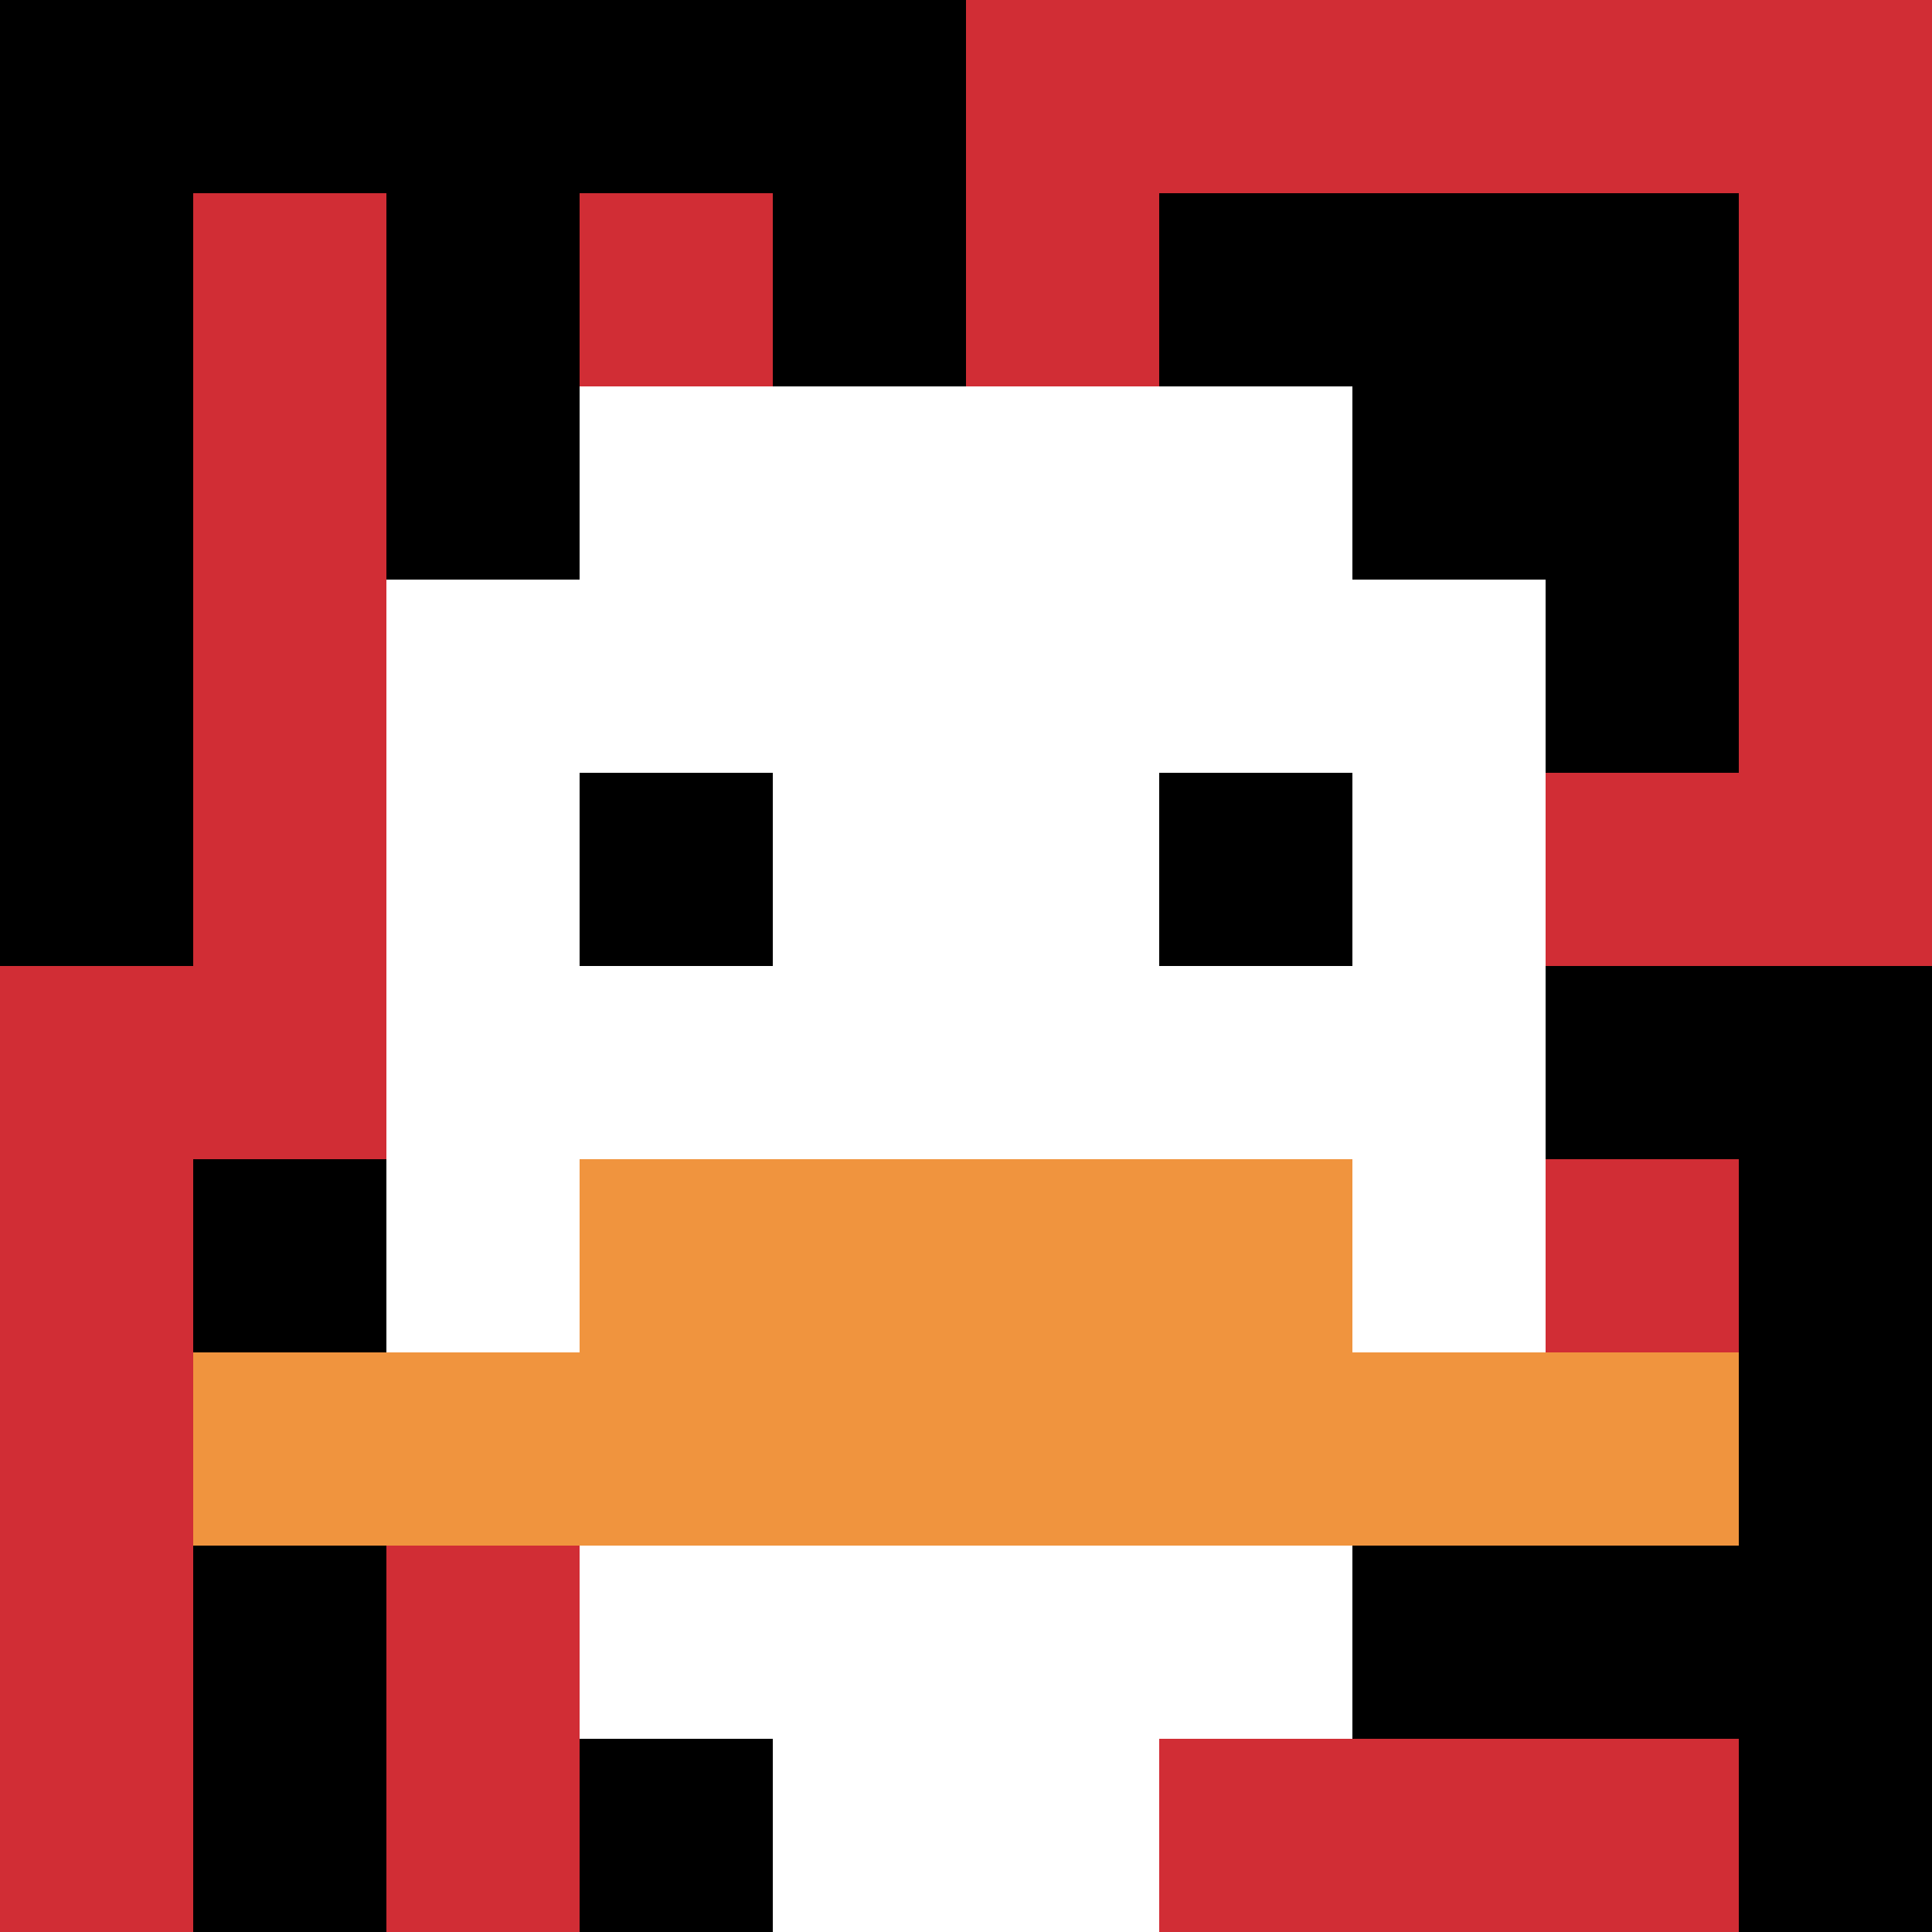 <svg xmlns="http://www.w3.org/2000/svg" version="1.1" width="559" height="559"><title>'goose-pfp-620916' by Dmitri Cherniak</title><desc>seed=620916
backgroundColor=#ffffff
padding=20
innerPadding=0
timeout=500
dimension=1
border=false
Save=function(){return n.handleSave()}
frame=159

Rendered at Wed Oct 04 2023 11:50:12 GMT+0800 (Malaysia Time)
Generated in &lt;1ms
</desc><defs></defs><rect width="100%" height="100%" fill="#ffffff"></rect><g><g id="0-0"><rect x="0" y="0" height="559" width="559" fill="#D12D35"></rect><g><rect id="0-0-0-0-5-1" x="0" y="0" width="279.5" height="55.9" fill="#000000"></rect><rect id="0-0-0-0-1-5" x="0" y="0" width="55.9" height="279.5" fill="#000000"></rect><rect id="0-0-2-0-1-5" x="111.8" y="0" width="55.9" height="279.5" fill="#000000"></rect><rect id="0-0-4-0-1-5" x="223.6" y="0" width="55.9" height="279.5" fill="#000000"></rect><rect id="0-0-6-1-3-3" x="335.4" y="55.9" width="167.7" height="167.7" fill="#000000"></rect><rect id="0-0-1-6-1-4" x="55.9" y="335.4" width="55.9" height="223.6" fill="#000000"></rect><rect id="0-0-3-6-1-4" x="167.7" y="335.4" width="55.9" height="223.6" fill="#000000"></rect><rect id="0-0-5-5-5-1" x="279.5" y="279.5" width="279.5" height="55.9" fill="#000000"></rect><rect id="0-0-5-8-5-1" x="279.5" y="447.2" width="279.5" height="55.9" fill="#000000"></rect><rect id="0-0-5-5-1-5" x="279.5" y="279.5" width="55.9" height="279.5" fill="#000000"></rect><rect id="0-0-9-5-1-5" x="503.1" y="279.5" width="55.9" height="279.5" fill="#000000"></rect></g><g><rect id="0-0-3-2-4-7" x="167.7" y="111.8" width="223.6" height="391.3" fill="#ffffff"></rect><rect id="0-0-2-3-6-5" x="111.8" y="167.7" width="335.4" height="279.5" fill="#ffffff"></rect><rect id="0-0-4-8-2-2" x="223.6" y="447.2" width="111.8" height="111.8" fill="#ffffff"></rect><rect id="0-0-1-7-8-1" x="55.9" y="391.3" width="447.2" height="55.9" fill="#F0943E"></rect><rect id="0-0-3-6-4-2" x="167.7" y="335.4" width="223.6" height="111.8" fill="#F0943E"></rect><rect id="0-0-3-4-1-1" x="167.7" y="223.6" width="55.9" height="55.9" fill="#000000"></rect><rect id="0-0-6-4-1-1" x="335.4" y="223.6" width="55.9" height="55.9" fill="#000000"></rect></g><rect x="0" y="0" stroke="white" stroke-width="0" height="559" width="559" fill="none"></rect></g></g></svg>